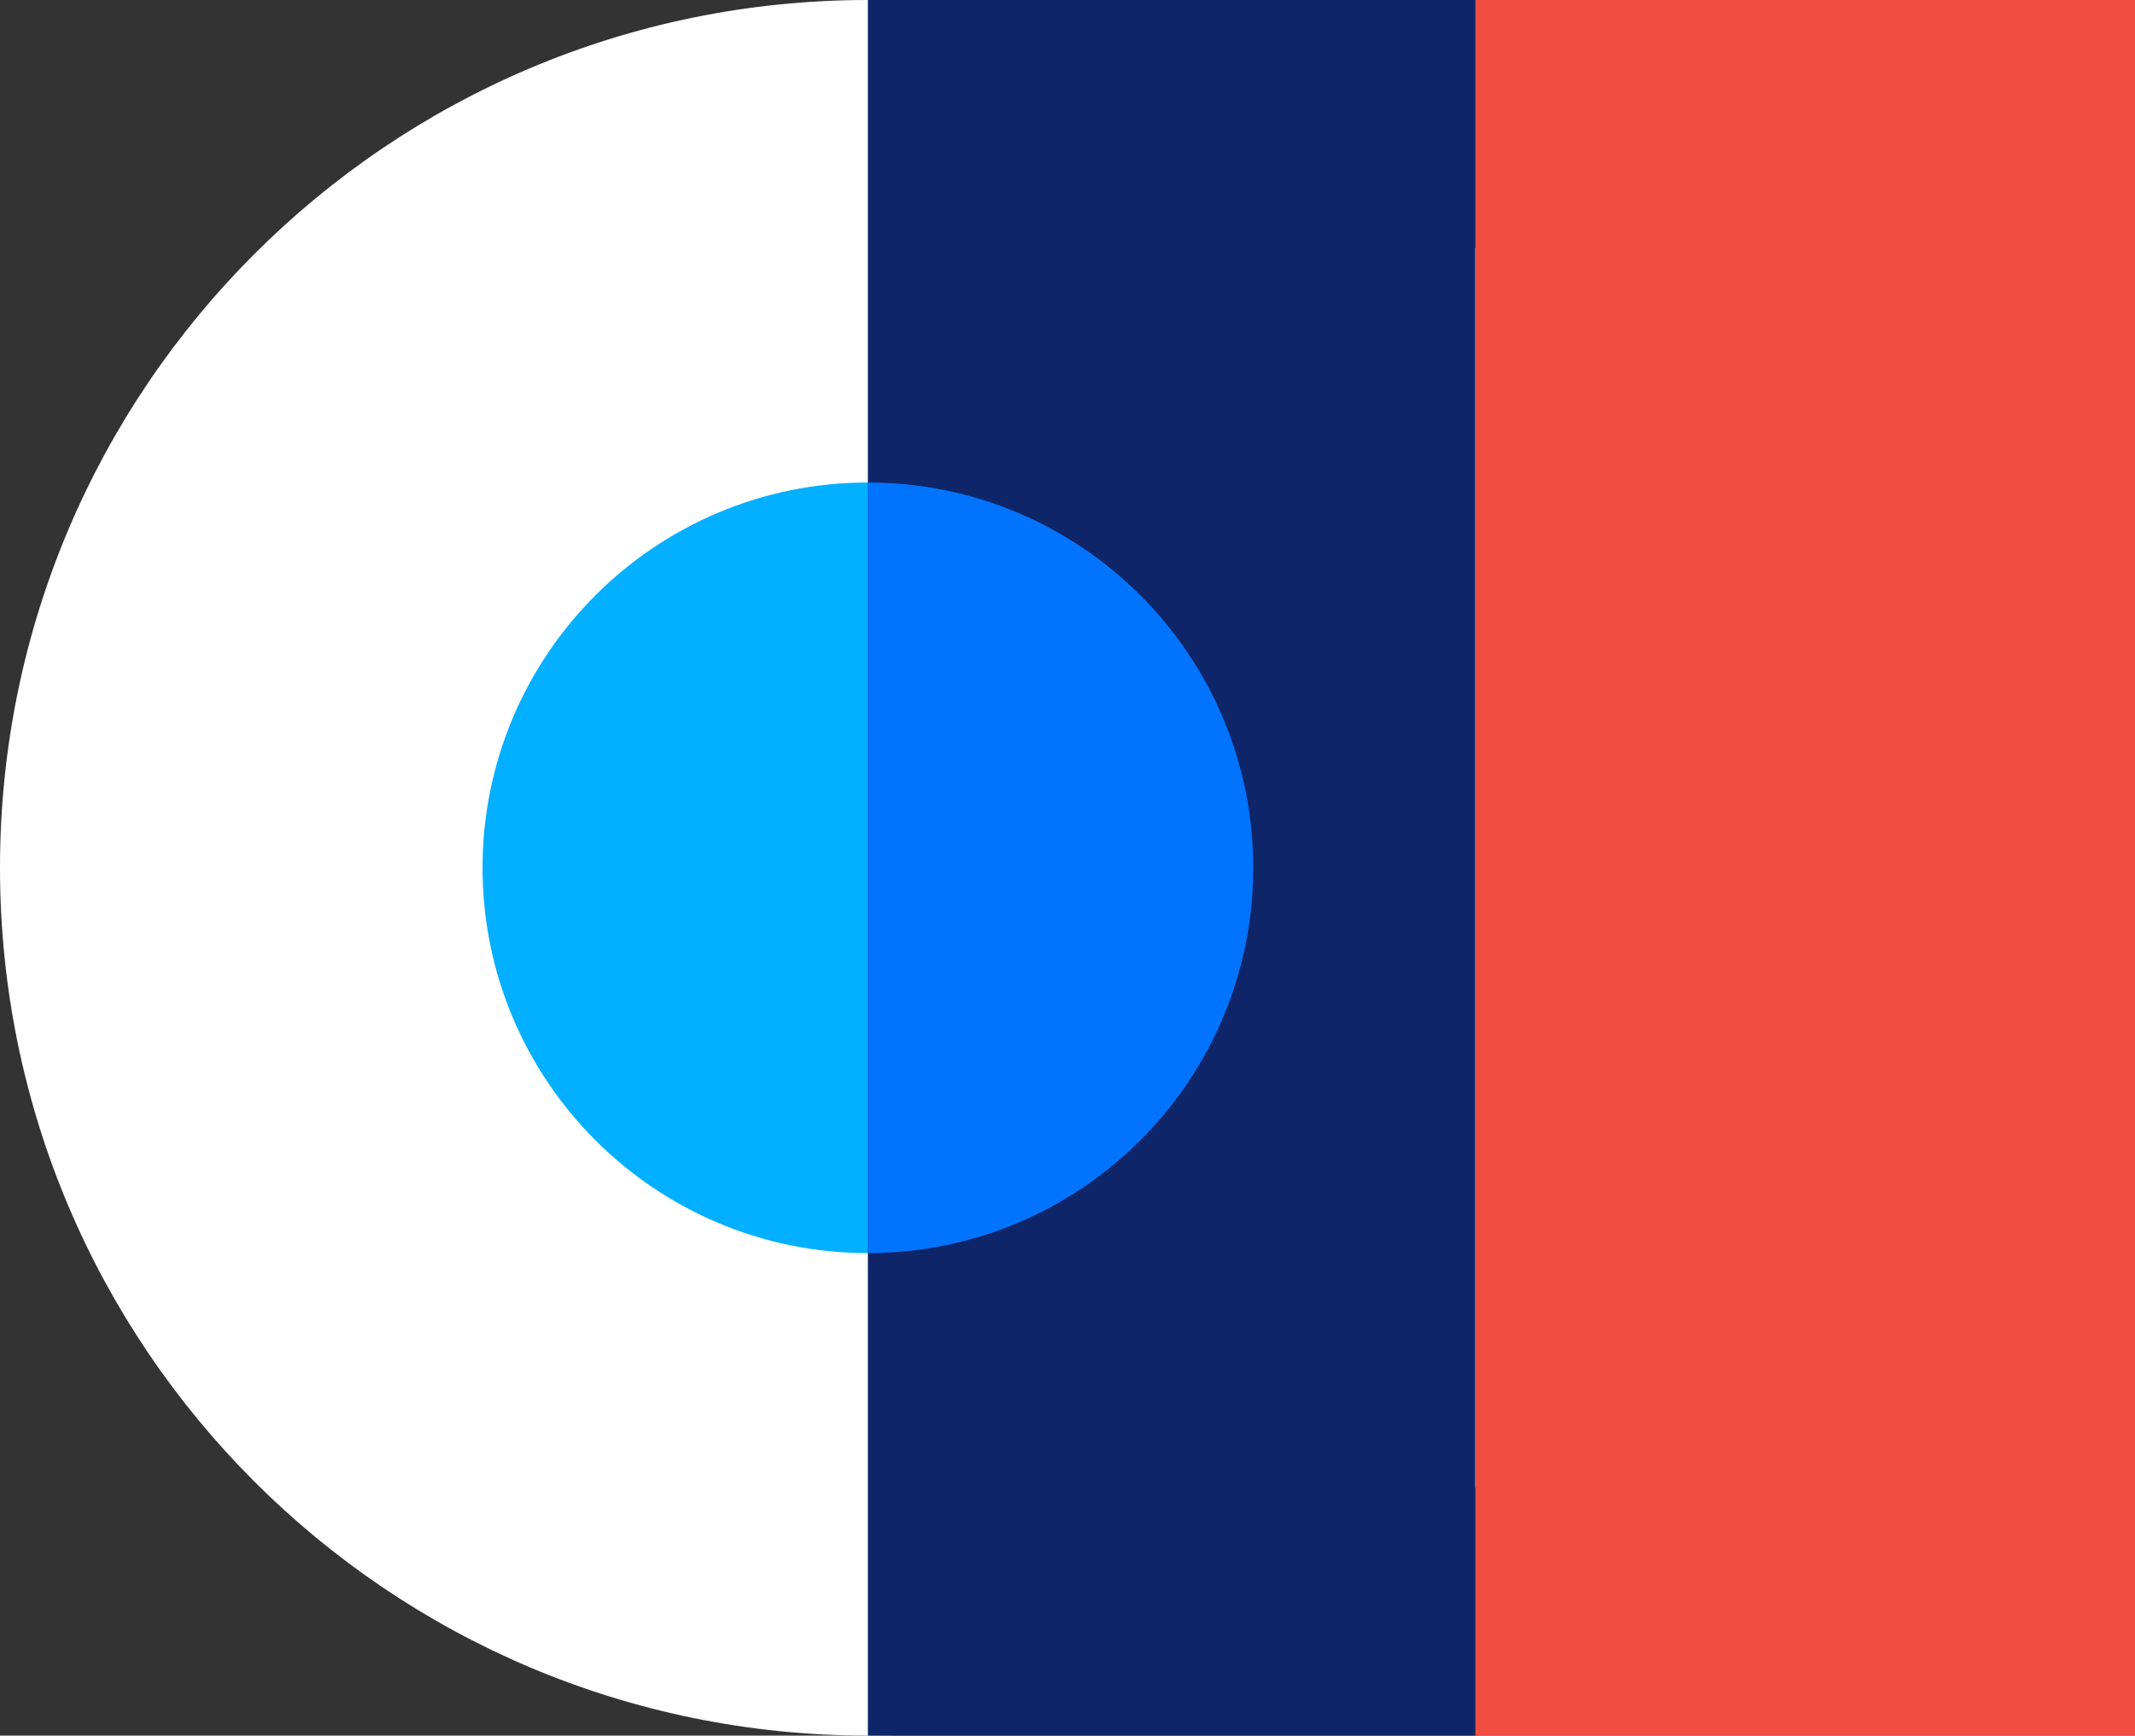 <?xml version="1.0" encoding="UTF-8"?>
<svg width="615px" height="500px" viewBox="0 0 615 500" version="1.1" xmlns="http://www.w3.org/2000/svg" xmlns:xlink="http://www.w3.org/1999/xlink">
    <rect x="0" y="0" width="615" height="500" fill="#333333" stroke="none"/>
    <!-- Generator: sketchtool 62 (101010) - https://sketch.com -->
    <title>9FF10C95-9AB6-4C05-BB3D-4BCCFA3D5077</title>
    <desc>Created with sketchtool.</desc>
    <g id="About-*" stroke="none" stroke-width="1" fill="none" fill-rule="evenodd">
        <g id="EI_AboutEi_Final" transform="translate(-903, -200)">
            <g id="HERO">
                <g id="About-Ei-Header-Graphic" transform="translate(903, 200)">
                    <path d="M500,250 C500,388.071 388.071,500 250,500 C111.929,500 2.84217094e-14,388.071 2.84217094e-14,250 C2.84217094e-14,111.929 111.929,-2.84217094e-14 250,-2.84217094e-14 C388.071,-2.84217094e-14 500,111.929 500,250" id="Fill-2" fill="#FFFFFF" transform="translate(250, 250) scale(1, -1) rotate(90) translate(-250, -250) "></path>
                    <path d="M250,361 C188.696,361 139,311.304 139,250 C139,188.696 188.696,139 250,139 C311.304,139 361,188.696 361,250 C361,311.304 311.304,361 250,361 Z" id="Fill-4" fill="#02B0FF" transform="translate(250, 250) scale(1, -1) rotate(90) translate(-250, -250) "></path>
                    <polygon id="Fill-6" fill="#0E2669" transform="translate(337.5, 250) scale(1, -1) rotate(90) translate(-337.5, -250) " points="87.5 337.5 587.5 337.5 587.5 162.5 87.5 162.5"></polygon>
                    <path d="M194.5,305.5 C194.5,244.196 244.196,194.5 305.5,194.5 C366.804,194.5 416.5,244.196 416.5,305.5 L194.5,305.5 Z" id="Fill-8" fill="#0174FF" transform="translate(305.5, 250) scale(1, -1) rotate(90) translate(-305.5, -250) "></path>
                    <polygon id="Fill-6" fill="#EF4E40" transform="translate(520, 250) rotate(90) translate(-520, -250) " points="270 345 770 345 770 155 270 155"></polygon>
                </g>
            </g>
        </g>
    </g>
</svg>